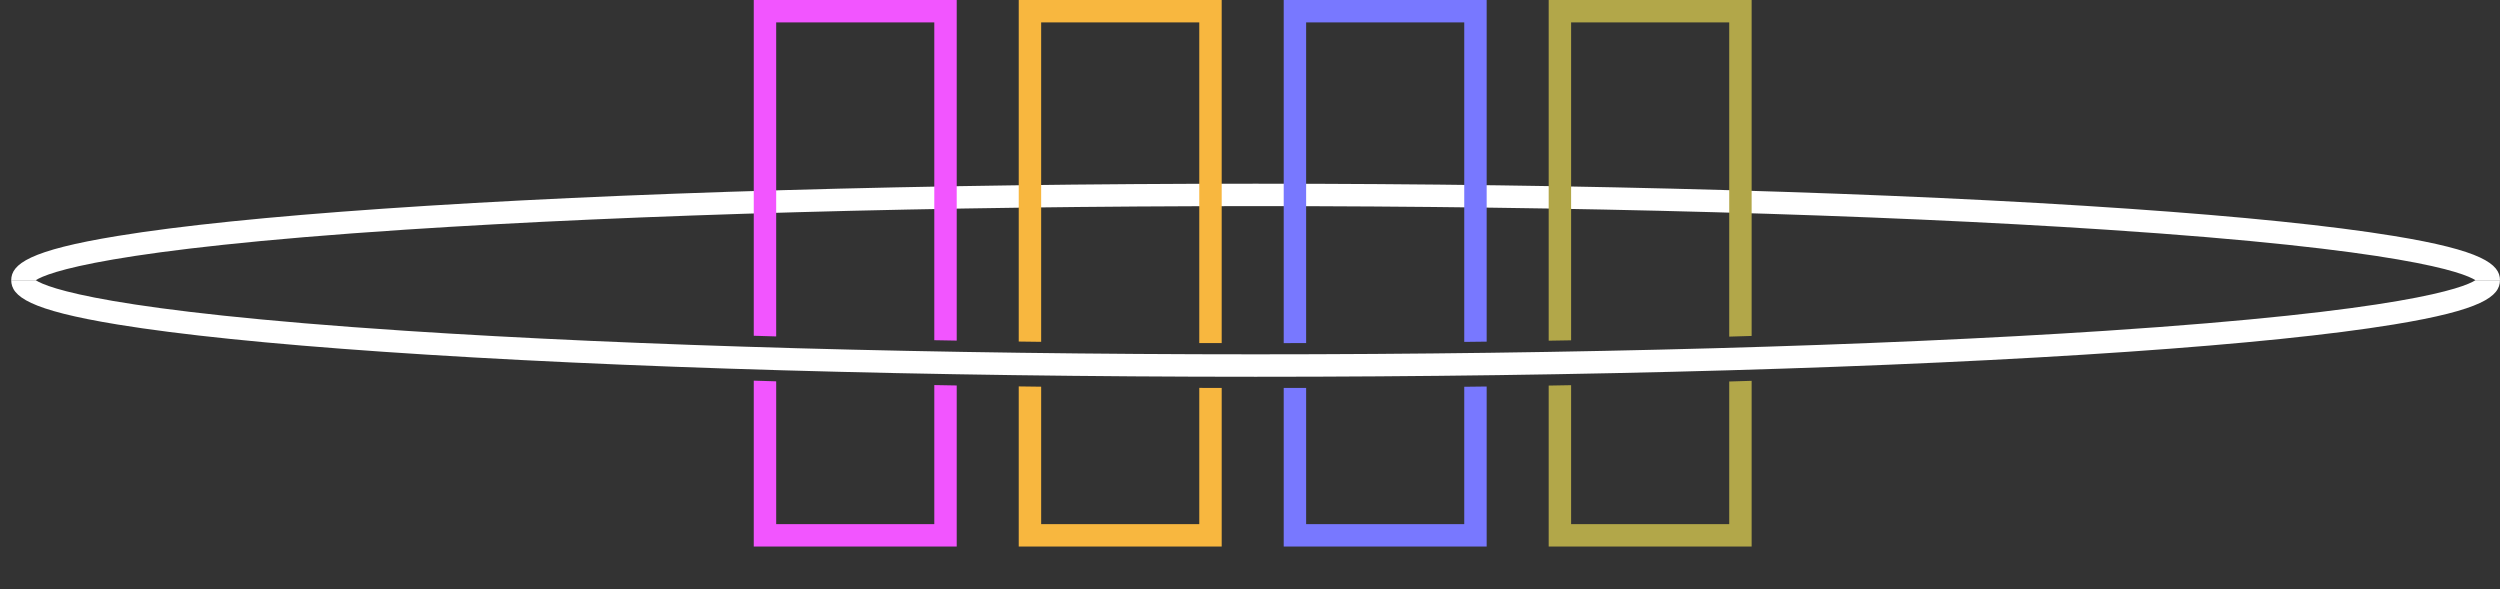 <?xml version="1.0" encoding="UTF-8"?><svg id="Ebene_1" xmlns="http://www.w3.org/2000/svg" viewBox="0 0 1115.01 262.89"><rect x="0" y="0" width="1115.01" height="262.89" fill="#333333" stroke="none"/><path d="M52.42,144.73c27.85,4.56,67.67,8.65,118.33,12.15,103.99,7.2,242.23,11.16,389.25,11.16s285.26-3.96,389.25-11.16c50.67-3.51,90.48-7.59,118.33-12.15,39.35-6.44,47.41-12.55,47.41-19.75h-10.94c-5.25,3.38-31.89,13.78-164.82,22.55-102.63,6.77-237.31,10.5-379.24,10.5s-276.61-3.73-379.24-10.5c-132.93-8.77-159.57-19.17-164.82-22.55H5.01c0,7.2,8.06,13.31,47.41,19.75Z" style="fill:#fff;"/><path d="M180.77,102.43c102.63-6.77,237.31-10.5,379.24-10.5s276.61,3.73,379.24,10.5c132.93,8.77,159.57,19.17,164.82,22.55h10.94c0-7.2-8.06-13.31-47.41-19.75-27.85-4.56-67.67-8.64-118.33-12.15-104-7.19-242.24-11.15-389.26-11.15s-285.26,3.96-389.25,11.16c-50.67,3.51-90.48,7.59-118.33,12.15-39.36,6.43-47.42,12.55-47.42,19.74h10.94c5.25-3.38,31.89-13.78,164.82-22.55h0Z" style="fill:#fff;"/><path d="M346.18,10h70.52v141.73c3.32.06,6.66.12,10,.18V0h-90.52v149.75c3.32.1,6.65.2,10,.3V10Z" style="fill:#f255ff;"/><path d="M416.7,233.77h-70.52v-63.7c-3.34-.1-6.68-.2-10-.3v74h90.52v-71.85c-3.35-.06-6.67-.12-10-.18v62.03h0Z" style="fill:#f255ff;"/><path d="M464.36,10h70.52v143c3.33,0,6.66.02,10,.02V0h-90.52v152.33c3.33.04,6.66.09,10,.13V10Z" style="fill:#f8b73f;"/><path d="M534.88,233.77h-70.52v-61.3c-3.34-.04-6.67-.08-10-.13v71.43h90.52v-70.74c-3.34,0-6.67-.02-10-.03v60.77Z" style="fill:#f8b73f;"/><path d="M582.54,10h70.52v142.49c3.34-.04,6.68-.08,10-.12V0h-90.52v153.03c3.34,0,6.67,0,10-.02V10Z" style="fill:#7878ff;"/><path d="M653.06,233.77h-70.52v-60.76c-3.33,0-6.66.02-10,.02v70.74h90.52v-71.39c-3.33.04-6.66.09-10,.12v61.27h0Z" style="fill:#7878ff;"/><path d="M700.72,10h70.52v140.13c3.35-.1,6.68-.2,10-.3V0h-90.52v151.95c3.34-.06,6.68-.11,10-.17V10Z" style="fill:#b2a749;"/><path d="M771.24,233.77h-70.52v-61.98c-3.32.06-6.66.12-10,.18v71.8h90.52v-73.92c-3.32.1-6.65.2-10,.3v63.62Z" style="fill:#b2a749;"/></svg>